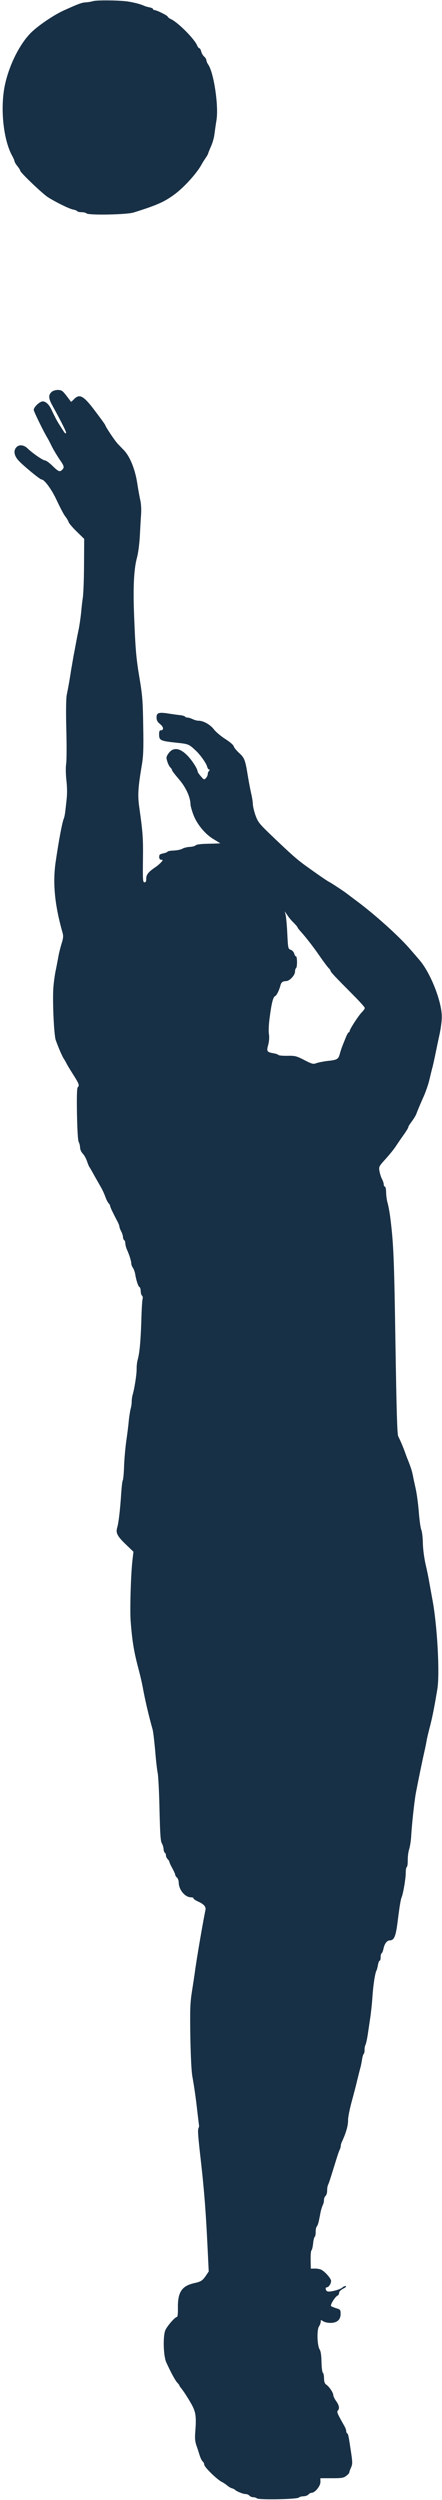 <svg xmlns="http://www.w3.org/2000/svg" xmlns:xlink="http://www.w3.org/1999/xlink" preserveAspectRatio="xMidYMid meet" version="1.0" viewBox="222.2 73.1 147.0 830.5" zoomAndPan="magnify" style="fill: rgb(24, 48, 69);" original_string_length="23268"><g><g><g id="__id39_sm8wovwb7p"><path d="M253.055,73.501C252.539,73.659,251.542,73.827,250.802,73.878C249.395,73.942,248.476,74.293,243.481,76.536C240.138,78.045,235.091,81.475,232.69,83.781C229.016,87.333,225.55,94.03,224.008,100.542C222.153,108.209,223.178,119.229,226.211,124.802C226.671,125.609,227.02,126.454,227.025,126.676C227.029,126.898,227.45,127.631,227.981,128.288C228.513,128.945,228.933,129.641,228.937,129.826C228.948,130.418,236.192,137.319,238.031,138.543C240.544,140.162,245.144,142.446,246.52,142.716C247.189,142.814,247.787,143.099,247.901,143.282C248.053,143.465,248.685,143.601,249.352,143.588C249.981,143.576,250.763,143.784,250.99,144.001C251.669,144.655,264.371,144.413,266.617,143.704C274.572,141.218,277.033,140.097,280.502,137.475C283.643,135.118,287.778,130.483,289.28,127.676C289.566,127.152,290.178,126.177,290.646,125.501C291.079,124.863,291.437,124.226,291.434,124.078C291.432,123.967,291.857,122.922,292.353,121.764C292.888,120.642,293.408,118.78,293.533,117.592C293.697,116.441,293.955,114.435,294.189,113.097C294.986,108.303,293.291,97.111,291.427,94.516C291.122,94.077,290.851,93.453,290.844,93.119C290.838,92.786,290.494,92.237,290.117,91.911C289.703,91.548,289.244,90.779,289.121,90.189C288.962,89.599,288.694,89.122,288.508,89.126C288.323,89.129,287.982,88.728,287.788,88.251C286.97,86.155,281.644,80.773,279.25,79.559C278.54,79.239,277.976,78.806,277.973,78.62C277.966,78.287,274.263,76.431,273.56,76.445C273.338,76.449,273.113,76.305,273.109,76.12C273.106,75.935,272.581,75.648,271.913,75.55C271.243,75.415,270.461,75.17,270.125,75.028C268.853,74.423,266.471,73.839,264.354,73.545C261.087,73.163,254.121,73.111,253.055,73.501 Z" style="fill: inherit;"/></g><g id="__id40_sm8wovwb7p"><path d="M239.23,203.424C238.25,204.443,238.344,205.516,239.648,207.862C242.642,213.325,244.374,216.737,244.155,216.926C243.902,217.227,243.94,217.301,242.375,214.849C241.153,212.945,240.654,212.029,239.303,209.165C238.53,207.476,237.398,206.423,236.398,206.442C235.398,206.461,233.397,208.351,233.415,209.277C233.424,209.796,236.817,216.733,238.001,218.636C238.192,218.929,238.846,220.176,239.424,221.388C240.04,222.598,241.188,224.503,241.95,225.637C243.55,227.903,243.669,228.345,242.906,229.138C242.07,229.969,241.697,229.828,239.659,227.866C238.639,226.848,237.513,226.055,237.18,226.061C236.513,226.074,233.022,223.658,231.324,222.024C230.078,220.825,228.483,220.707,227.613,221.724C226.634,222.817,226.887,224.405,228.25,225.972C229.614,227.539,235.485,232.391,236.004,232.381C236.966,232.363,239.477,235.797,241.14,239.47C242.182,241.673,243.374,243.984,243.868,244.605C244.361,245.225,244.897,246.104,245.016,246.546C245.173,246.988,246.385,248.409,247.744,249.717L250.197,252.115L250.143,260.933C250.124,265.75,249.919,270.532,249.753,271.573C249.587,272.576,249.334,274.841,249.182,276.585C248.993,278.33,248.634,280.892,248.329,282.343C248.022,283.757,247.651,285.69,247.484,286.62C247.316,287.549,246.947,289.556,246.643,291.081C246.375,292.605,246.01,294.798,245.809,295.913C245.449,298.402,244.913,301.413,244.405,303.904C244.168,305.057,244.101,309.319,244.25,315.206C244.387,320.427,244.374,325.614,244.211,326.765C244.013,328.028,244.055,330.25,244.28,332.321C244.544,334.538,244.551,336.835,244.362,338.58C244.206,340.102,243.983,341.995,243.887,342.812C243.791,343.629,243.588,344.633,243.411,345.044C242.879,346.276,241.702,352.56,240.72,359.358C239.67,366.453,240.403,373.848,243.023,383.023C243.302,384.018,243.243,384.834,242.683,386.549C242.299,387.779,241.852,389.602,241.65,390.643C241.484,391.647,241.113,393.58,240.842,394.919C240.534,396.259,240.138,398.822,239.989,400.677C239.584,404.723,240.111,416.827,240.738,418.63C241.755,421.426,242.878,423.998,243.45,424.876C243.794,425.388,244.177,426.048,244.293,426.342C244.41,426.636,245.405,428.284,246.474,429.968C248.536,433.226,248.692,433.63,248.038,434.309C247.784,434.574,247.693,437.539,247.801,443.242C247.906,448.723,248.117,452.016,248.385,452.492C248.615,452.895,248.816,453.744,248.828,454.336C248.839,454.929,249.226,455.81,249.717,456.319C250.171,456.792,250.822,457.928,251.136,458.849C251.413,459.732,251.801,460.651,251.99,460.87C252.142,461.089,252.87,462.335,253.561,463.618C254.289,464.901,255.248,466.587,255.708,467.393C256.167,468.162,256.823,469.557,257.175,470.514C257.489,471.434,257.99,472.462,258.292,472.79C258.594,473.08,258.825,473.52,258.829,473.742C258.836,474.113,259.762,476.022,261.377,479.103C261.684,479.689,261.919,480.352,261.925,480.648C261.929,480.907,262.202,481.606,262.509,482.156C262.816,482.743,263.092,483.589,263.1,484.034C263.109,484.478,263.303,484.956,263.49,485.064C263.715,485.171,263.873,485.686,263.882,486.168C263.891,486.649,264.132,487.608,264.441,488.268C265.254,490.105,265.846,492.02,265.861,492.835C265.869,493.242,266.103,493.868,266.407,494.269C266.674,494.672,267.025,495.591,267.15,496.293C267.527,498.582,268.194,500.533,268.566,500.637C268.79,500.707,268.987,501.333,269,502C269.013,502.703,269.211,503.366,269.436,503.51C269.661,503.654,269.744,504.134,269.607,504.729C269.469,505.251,269.274,508.625,269.194,512.183C268.952,518.93,268.613,522.567,267.989,524.802C267.781,525.51,267.621,526.883,267.64,527.846C267.673,529.587,266.947,534.268,266.287,536.541C266.113,537.174,265.984,538.176,265.996,538.769C266.007,539.361,265.842,540.439,265.634,541.147C265.462,541.854,265.164,543.712,265.008,545.234C264.888,546.755,264.5,549.689,264.205,551.732C263.911,553.775,263.573,557.449,263.472,559.896C263.407,562.342,263.19,564.569,263.047,564.831C262.867,565.094,262.646,567.098,262.502,569.287C262.128,574.925,261.65,578.972,261.162,580.611C260.64,582.399,261.216,583.463,264.386,586.477L266.575,588.584L266.288,591.072C265.71,595.713,265.381,607.611,265.641,611.533C266.134,617.97,266.683,621.478,268.041,626.676C268.92,629.993,269.324,631.801,269.653,633.499C270.358,637.449,271.61,642.871,272.921,647.514C273.159,648.324,273.515,651.466,273.796,654.536C274.039,657.569,274.4,660.97,274.643,662.077C274.85,663.184,275.139,668.661,275.246,674.29C275.439,682.437,275.593,684.693,276.014,685.426C276.32,685.939,276.559,686.786,276.606,687.341C276.617,687.897,276.813,688.449,277,688.556C277.224,688.663,277.381,689.105,277.388,689.475C277.395,689.845,277.665,690.396,277.967,690.723C278.269,691.014,278.536,691.417,278.541,691.639C278.544,691.824,278.97,692.779,279.507,693.732C280.043,694.685,280.47,695.677,280.474,695.899C280.479,696.158,280.746,696.561,281.047,696.814C281.348,697.068,281.622,697.804,281.634,698.433C281.682,700.951,283.766,703.431,285.84,703.391C286.248,703.384,286.547,703.526,286.551,703.748C286.554,703.933,287.192,704.366,287.94,704.722C290.032,705.645,290.79,706.52,290.515,707.673C289.833,710.761,287.532,724.141,287.017,728.189C286.853,729.304,286.427,732.238,286.029,734.691C285.435,738.481,285.366,740.705,285.5,749.704C285.627,756.37,285.869,761.293,286.199,763.028C286.822,766.572,287.331,769.971,287.87,774.924C288.134,777.105,288.355,778.99,288.396,779.175C288.436,779.322,288.37,779.768,288.192,780.142C287.908,780.814,288.055,782.663,289.167,792.422C290.105,800.851,290.694,808.397,291.191,818.945L291.617,827.68L290.752,828.956C289.563,830.72,289.051,831.063,286.764,831.551C282.596,832.519,281.265,834.582,281.367,839.952C281.398,841.581,281.272,842.769,281.05,842.773C280.421,842.785,277.883,845.686,277.207,847.144C276.354,849.049,276.517,855.677,277.485,857.845C278.954,861.077,280.452,863.864,281.133,864.591C281.511,864.992,281.852,865.43,281.854,865.541C281.857,865.652,282.047,865.945,282.238,866.2C283.108,867.147,285.361,870.697,286.285,872.532C287.326,874.661,287.504,876.213,287.148,880.888C286.967,883.04,287.062,884.15,287.533,885.511C287.884,886.468,288.357,887.978,288.634,888.861C288.909,889.708,289.333,890.589,289.634,890.806C289.897,891.023,290.129,891.537,290.136,891.871C290.151,892.685,294.379,896.791,295.949,897.576C296.548,897.861,297.374,898.438,297.788,898.8C298.202,899.163,298.914,899.594,299.324,899.697C299.771,899.837,300.182,900.014,300.296,900.16C300.75,900.67,303.028,901.627,303.843,901.612C304.287,901.603,304.885,901.851,305.15,902.142C305.414,902.434,305.975,902.682,306.419,902.674C306.864,902.665,307.423,902.84,307.649,903.058C308.215,903.603,321.028,903.359,321.573,902.793C321.791,902.566,322.491,902.368,323.158,902.355C323.787,902.343,324.523,902.069,324.777,901.768C325.03,901.467,325.507,901.199,325.84,901.192C326.988,901.17,328.798,898.95,328.772,897.58L328.748,896.358L332.564,896.359C335.824,896.371,336.489,896.247,337.329,895.602C337.876,895.184,338.349,894.693,338.346,894.545C338.342,894.36,338.587,893.614,338.907,892.904C339.441,891.783,339.467,891.19,339,888.05C338.15,882.324,338.027,881.697,337.689,881.481C337.502,881.373,337.347,881.006,337.341,880.672C337.334,880.339,337.099,879.64,336.792,879.127C334.377,874.839,334.145,874.324,334.544,873.909C335.198,873.23,335.03,872.196,334.002,870.734C333.47,870.003,333.045,869.085,333.038,868.715C333.022,867.9,331.688,865.925,330.675,865.24C330.187,864.916,329.99,864.29,329.968,863.142C329.951,862.253,329.786,861.404,329.562,861.298C329.375,861.19,329.159,859.564,329.124,857.749C329.081,855.491,328.87,854.161,328.527,853.612C327.689,852.405,327.512,847.037,328.306,845.911C328.63,845.423,328.876,844.714,328.869,844.344C328.857,843.714,328.931,843.713,329.681,844.217C330.169,844.542,331.285,844.78,332.211,844.762C334.396,844.72,335.523,843.624,335.486,841.662C335.462,840.44,335.348,840.257,334.082,839.91C333.299,839.666,332.515,839.347,332.326,839.166C331.913,838.84,333.674,836.028,334.483,835.679C334.777,835.563,334.991,835.151,334.984,834.781C334.976,834.374,335.485,833.845,336.328,833.385C337.136,832.999,337.499,832.621,337.239,832.552C336.977,832.446,336.462,832.641,336.098,832.981C335.334,833.7,331.943,834.58,331.122,834.299C330.451,834.052,330.281,832.944,330.911,832.932C331.541,832.92,332.296,831.757,332.316,830.831C332.299,829.979,330.331,827.757,329.021,827.078C328.573,826.864,327.606,826.697,326.903,826.711L325.57,826.736L325.514,823.811C325.483,822.181,325.604,820.771,325.787,820.657C325.97,820.542,326.21,819.537,326.337,818.386C326.426,817.273,326.704,816.268,326.887,816.153C327.069,816.001,327.204,815.295,327.189,814.517C327.175,813.777,327.344,812.958,327.562,812.732C327.78,812.506,328.097,811.611,328.266,810.792C328.435,809.937,328.707,808.635,328.84,807.855C329.011,807.111,329.325,806.105,329.539,805.656C329.79,805.207,329.96,804.425,329.951,803.944C329.941,803.426,330.189,802.828,330.48,802.563C330.772,802.298,331.016,801.516,331.003,800.849C330.99,800.145,331.122,799.291,331.3,798.917C331.656,798.169,332.005,797.051,333.646,791.76C334.308,789.598,334.973,787.548,335.189,787.211C335.367,786.837,335.542,786.278,335.536,785.982C335.53,785.685,335.668,785.127,335.846,784.753C337.305,781.614,338,779.192,337.964,777.341C337.948,776.489,338.489,773.737,339.181,771.205C339.874,768.673,340.737,765.359,341.078,763.834C341.457,762.308,341.904,760.521,342.078,759.925C342.251,759.292,342.488,758.102,342.619,757.21C342.751,756.356,342.995,755.536,343.141,755.422C343.324,755.308,343.461,754.712,343.449,754.12C343.437,753.49,343.57,752.673,343.785,752.298C343.963,751.924,344.27,750.548,344.468,749.247C344.665,747.947,345.026,745.495,345.289,743.749C345.552,742.003,345.933,738.662,346.074,736.325C346.366,732.207,346.96,728.38,347.463,727.593C347.57,727.369,347.778,726.587,347.911,725.806C348.045,725.063,348.292,724.428,348.477,724.425C348.662,724.421,348.801,723.937,348.79,723.345C348.778,722.715,348.916,722.157,349.098,722.005C349.281,721.89,349.565,721.255,349.702,720.623C350.038,718.838,350.868,717.711,351.831,717.693C353.313,717.664,353.844,716.395,354.485,711.159C355.064,706.518,355.461,704.065,355.781,703.355C356.313,702.122,357.178,696.919,357.144,695.179C357.127,694.29,357.296,693.435,357.479,693.32C357.7,693.205,357.828,692.165,357.807,691.091C357.786,689.98,357.977,688.347,358.257,687.489C358.537,686.595,358.836,684.811,358.922,683.476C359.202,678.766,360.025,671.378,360.495,668.813C361.202,665.095,362.557,658.438,363.411,654.68C363.651,653.638,363.956,652.15,364.088,651.333C364.221,650.515,364.634,648.841,364.944,647.612C365.912,644,366.589,640.653,367.652,634.224C368.516,629.021,367.613,612.739,365.97,604.249C365.597,602.219,365.141,599.635,364.934,598.527C364.765,597.419,364.234,594.836,363.751,592.808C363.264,590.594,362.877,587.749,362.838,585.712C362.803,583.861,362.579,581.864,362.309,581.277C362.076,580.726,361.692,578.066,361.494,575.439C361.295,572.776,360.821,569.303,360.457,567.679C360.092,566.056,359.646,563.99,359.48,563.067C359.155,561.592,358.878,560.671,357.866,558.097C357.673,557.693,357.243,556.516,356.891,555.523C356.187,553.572,355.373,551.699,354.642,550.231C354.296,549.571,354.075,541.869,353.719,519.315C353.285,490.724,353.083,485.912,351.91,476.896C351.696,475.381,351.326,473.462,351.089,472.651C350.851,471.841,350.636,470.289,350.616,469.215C350.596,468.178,350.431,467.292,350.209,467.296C350.024,467.3,349.832,466.97,349.824,466.563C349.816,466.118,349.541,465.309,349.234,464.759C348.927,464.172,348.572,463.03,348.407,462.181C348.157,460.704,348.192,460.593,350.441,458.105C351.711,456.71,353.267,454.791,353.843,453.891C354.455,452.953,355.608,451.264,356.474,450.062C357.304,448.898,357.987,447.773,357.983,447.588C357.979,447.366,358.337,446.729,358.807,446.128C359.746,444.85,360.43,443.8,360.712,443.017C361.17,441.785,362.056,439.694,363.157,437.228C363.796,435.771,364.569,433.534,364.914,432.193C365.221,430.854,365.668,429.03,365.91,428.099C366.189,427.168,366.63,425.085,366.97,423.448C367.309,421.812,367.919,418.837,368.362,416.828C368.806,414.819,369.161,412.071,369.135,410.701C369.036,405.516,365.34,396.251,361.741,392.059C360.869,391.039,359.467,389.399,358.597,388.415C355.073,384.296,347.27,377.258,341.37,372.814C339.604,371.514,337.912,370.212,337.574,369.959C336.558,369.164,332.169,366.284,331.609,366.035C331.048,365.786,327.407,363.262,323.463,360.411C320.72,358.389,319.175,357.011,312.987,351.127C308.384,346.732,308.004,346.221,307.183,343.977C306.713,342.652,306.31,340.956,306.296,340.215C306.283,339.511,306.029,337.849,305.708,336.559C305.424,335.267,304.931,332.721,304.637,330.911C303.795,325.63,303.521,324.82,301.712,323.224C300.807,322.39,300.01,321.405,299.929,320.999C299.847,320.593,298.679,319.578,297.142,318.607C295.679,317.671,293.947,316.223,293.301,315.346C292.086,313.776,289.764,312.487,288.172,312.517C287.727,312.525,286.834,312.283,286.272,311.997C285.674,311.712,284.892,311.468,284.558,311.474C284.225,311.481,283.852,311.34,283.737,311.157C283.623,310.974,282.878,310.765,282.135,310.669C281.356,310.609,279.647,310.346,278.31,310.149C275.039,309.618,274.229,309.856,274.259,311.448C274.278,312.411,274.585,312.961,275.45,313.649C276.654,314.626,276.748,315.698,275.637,315.719C275.23,315.727,275.09,316.137,275.11,317.211C275.145,319.063,275.631,319.276,281.013,319.84C284.874,320.248,285.023,320.282,287.399,322.534C288.833,323.877,290.813,326.692,291.054,327.688C291.213,328.277,291.519,328.753,291.741,328.749C292.037,328.743,292.003,328.892,291.713,329.194C291.458,329.458,291.282,329.943,291.289,330.277C291.296,330.647,291.01,331.208,290.684,331.584C290.103,332.188,289.991,332.154,289.005,330.987C288.437,330.331,287.942,329.636,287.939,329.451C287.922,328.562,286.203,325.854,284.615,324.18C281.97,321.452,279.743,321.198,278.156,323.488C277.472,324.501,277.44,324.798,277.835,326.05C278.072,326.861,278.534,327.741,278.836,328.032C279.137,328.322,279.404,328.725,279.409,328.947C279.413,329.169,280.438,330.483,281.688,331.941C283.961,334.565,285.505,337.833,285.553,340.314C285.562,340.832,285.999,342.38,286.507,343.741C287.716,346.941,290.447,350.26,293.294,351.91C294.456,352.629,295.43,353.203,295.431,353.24C295.431,353.277,293.692,353.347,291.544,353.388C288.989,353.437,287.547,353.612,287.22,353.952C287.002,354.178,286.118,354.418,285.303,354.433C284.452,354.486,283.382,354.729,282.869,355.035C282.357,355.341,281.102,355.587,280.029,355.645C278.992,355.665,278.032,355.831,277.924,356.018C277.817,356.206,277.118,356.478,276.416,356.603C275.347,356.846,275.128,357.035,275.142,357.775C275.153,358.368,275.382,358.697,275.715,358.691C276.012,358.685,276.272,358.754,276.274,358.865C276.28,359.162,274.934,360.484,273.837,361.209C271.569,362.734,270.809,363.674,270.834,364.97C270.851,365.859,270.709,366.195,270.265,366.204C269.709,366.214,269.659,365.511,269.748,358.508C269.831,351.246,269.689,349.618,268.489,341.047C267.972,337.278,268.109,334.756,269.341,327.435C269.875,324.35,269.975,321.829,269.831,314.274C269.711,306.052,269.563,304.129,268.643,298.627C267.475,291.758,267.233,288.762,266.793,277.361C266.435,268.254,266.727,262.21,267.73,258.45C268.181,256.848,268.566,253.729,268.703,251.207C268.842,248.759,269.002,245.533,269.122,244.012C269.239,242.417,269.128,240.456,268.885,239.386C268.643,238.353,268.147,235.659,267.807,233.368C267.092,228.899,265.383,224.709,263.455,222.708C262.926,222.162,261.981,221.18,261.414,220.598C260.432,219.58,257.229,214.788,257.22,214.343C257.218,214.232,255.771,212.185,253.986,209.848C250.032,204.552,248.683,203.763,246.794,205.725C246.286,206.253,245.849,206.632,245.81,206.559C243.948,204.075,243.454,203.455,242.965,203.057C242.1,202.369,240.066,202.556,239.23,203.424 Z M319.827,379.596C320.545,380.323,321.151,381.015,321.154,381.164C321.157,381.312,321.612,381.896,322.142,382.478C323.883,384.409,326.313,387.511,328.484,390.656C329.666,392.374,330.996,394.164,331.412,394.601C331.827,395,332.17,395.512,332.174,395.698C332.18,396.031,333.693,397.632,339.585,403.558C341.737,405.703,343.516,407.707,343.521,407.929C343.526,408.188,343.092,408.789,342.584,409.317C341.493,410.375,338.469,415.027,338.481,415.619C338.485,415.841,338.34,416.029,338.192,416.032C338.007,416.036,337.613,416.747,337.259,417.606C336.906,418.502,336.41,419.696,336.163,420.331C335.915,420.929,335.494,422.159,335.251,423.053C334.733,424.989,334.366,425.218,331.113,425.539C329.745,425.714,328.084,426.042,327.422,426.277C326.392,426.667,326.02,426.6,323.401,425.242C320.782,423.884,320.299,423.782,317.744,423.831C316.225,423.86,314.889,423.737,314.775,423.554C314.66,423.371,313.914,423.126,313.171,422.992C310.978,422.626,310.788,422.333,311.413,420.173C311.723,418.907,311.81,417.683,311.642,416.612C311.475,415.652,311.58,413.353,311.906,411.013C312.519,406.297,313.037,404.286,313.699,404.014C314.176,403.82,314.998,402.212,315.447,400.536C315.723,399.419,316.197,399.04,317.382,399.017C318.53,398.995,320.345,397.034,320.322,395.849C320.312,395.331,320.488,394.809,320.671,394.694C321.109,394.39,321.078,390.797,320.634,390.805C320.448,390.809,320.181,390.406,320.06,389.89C319.903,389.374,319.41,388.791,318.888,388.616C318.03,388.299,317.991,388.188,317.747,383.192C317.619,380.379,317.344,377.569,317.184,376.979L316.904,375.873L317.742,377.079C318.163,377.775,319.11,378.906,319.827,379.596 Z" style="fill: inherit;"/></g></g></g></svg>